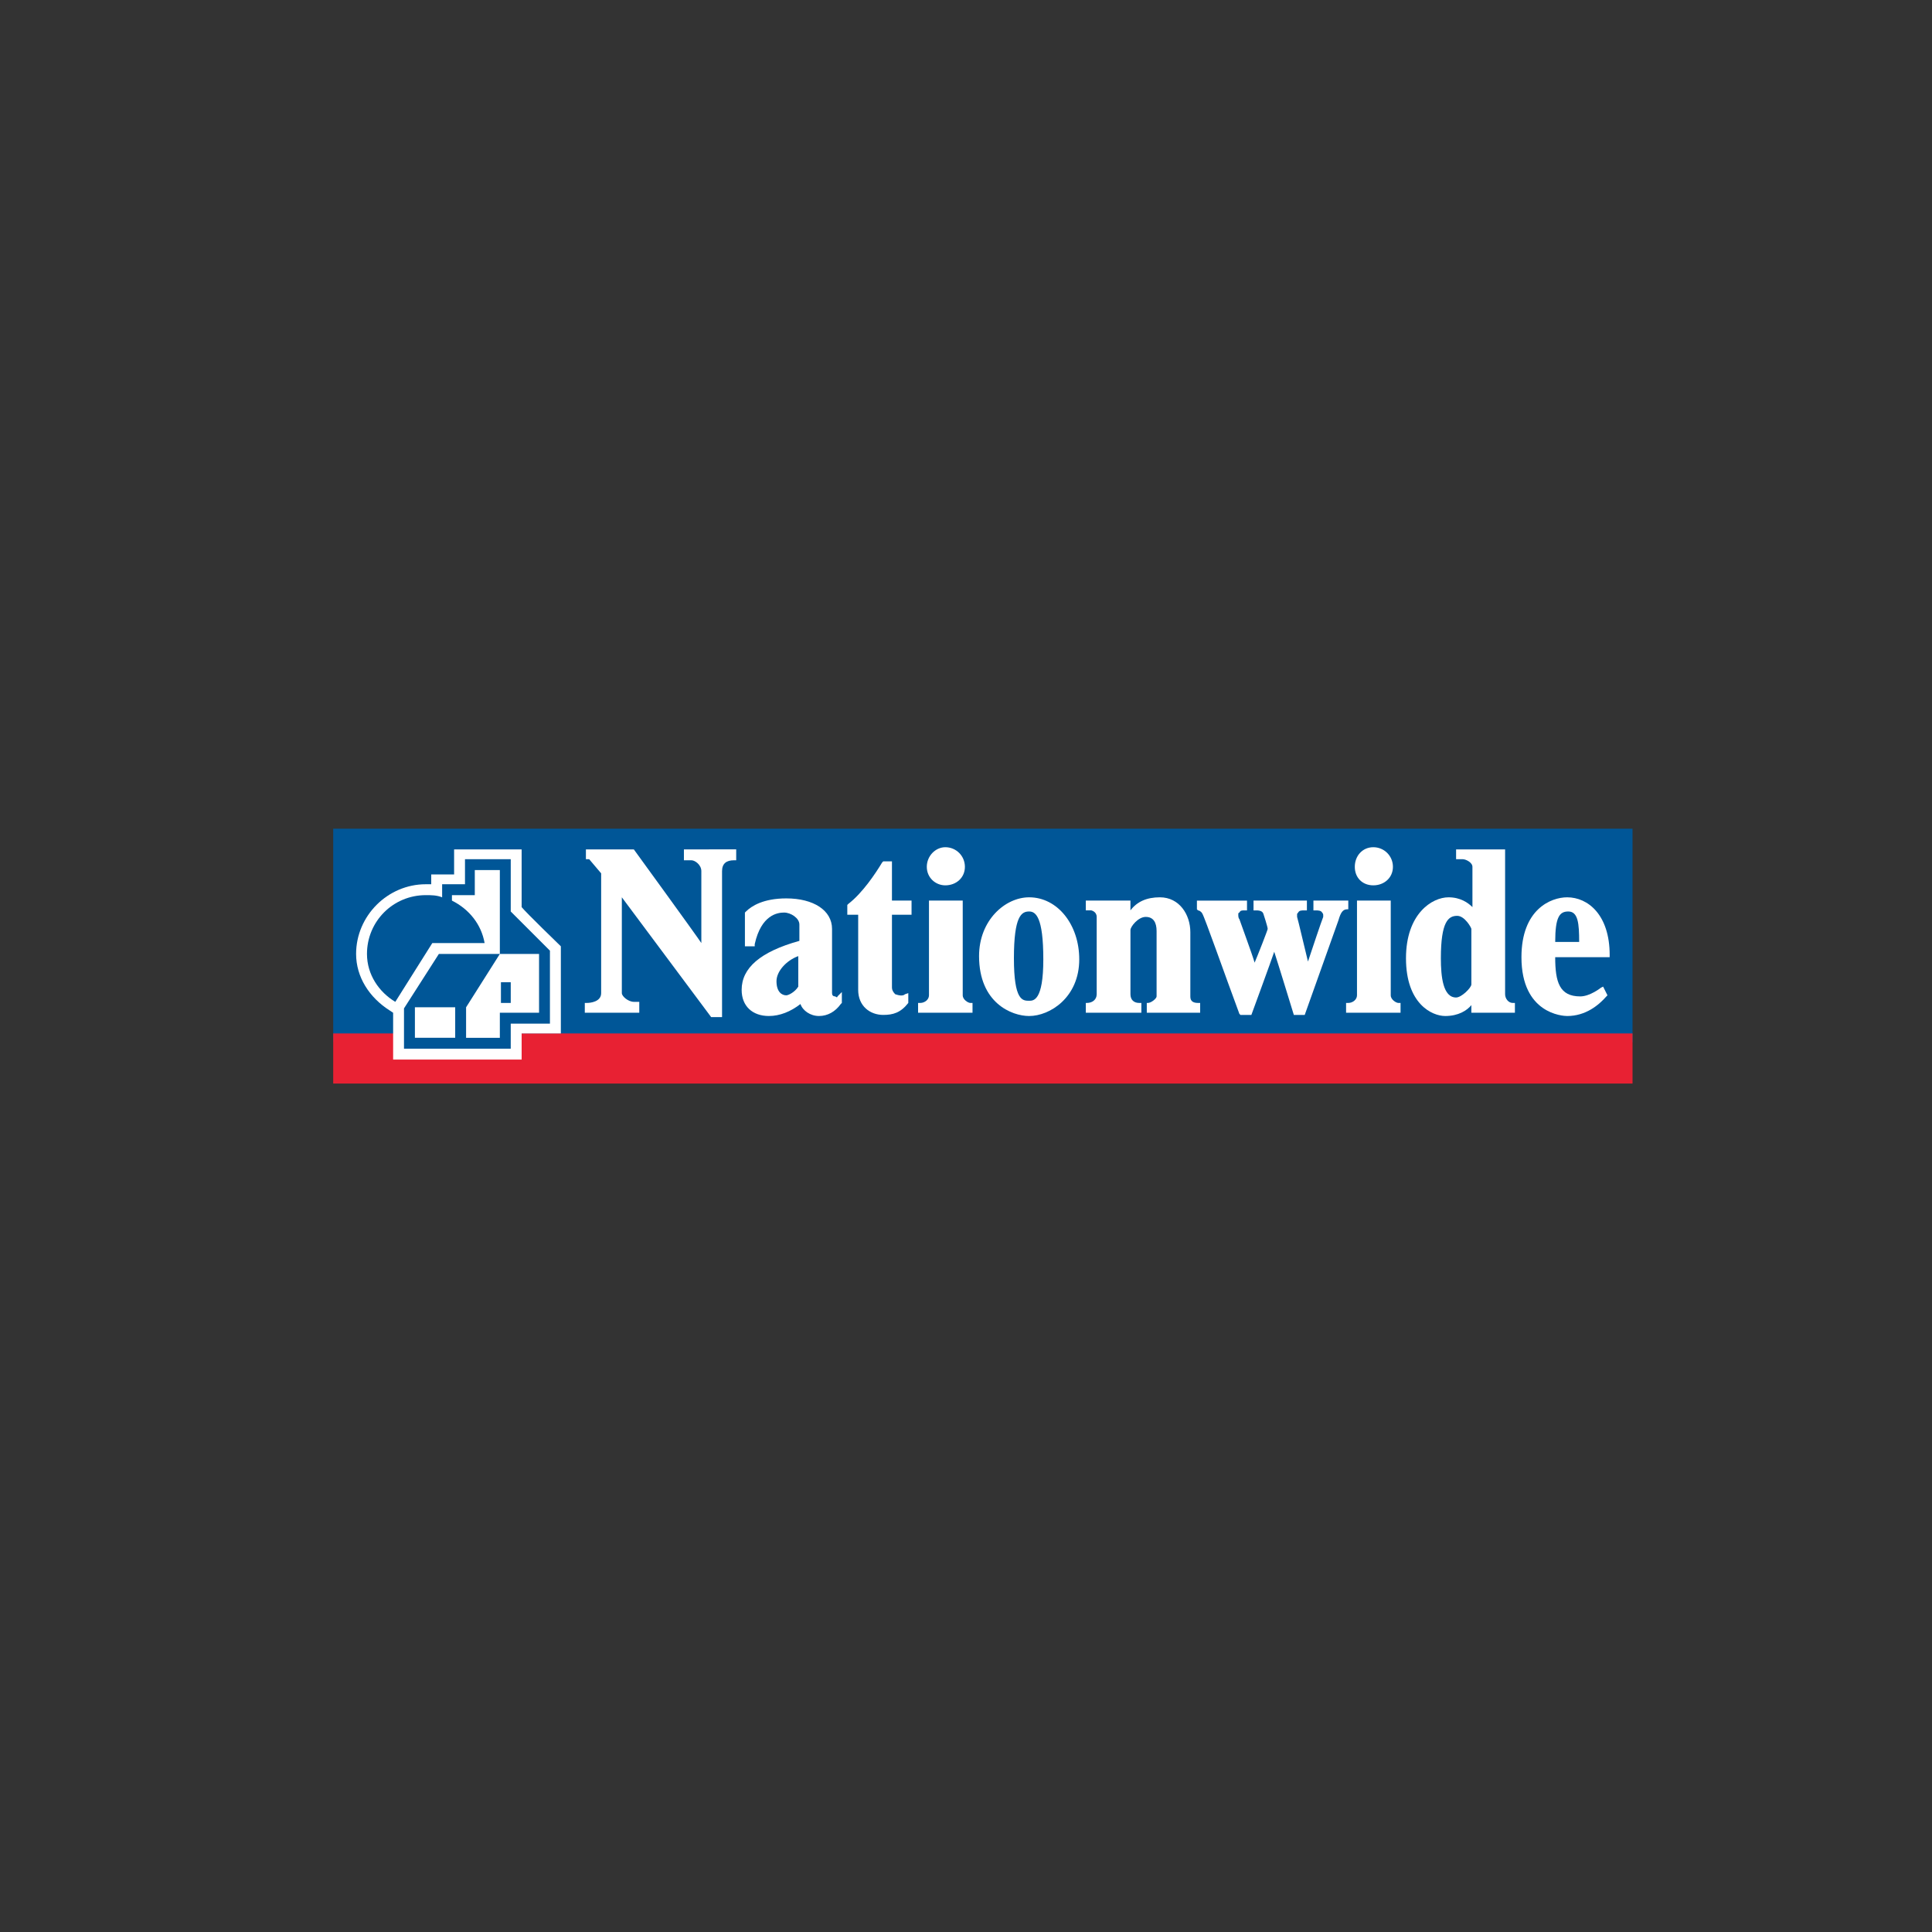 <?xml version="1.0" encoding="utf-8"?>
<!-- Generator: Adobe Illustrator 15.0.2, SVG Export Plug-In . SVG Version: 6.00 Build 0)  -->
<!DOCTYPE svg PUBLIC "-//W3C//DTD SVG 1.1//EN" "http://www.w3.org/Graphics/SVG/1.1/DTD/svg11.dtd">
<svg version="1.1" id="Layer_1" xmlns="http://www.w3.org/2000/svg" xmlns:xlink="http://www.w3.org/1999/xlink" x="0px" y="0px"
	 width="300px" height="300px" viewBox="0 0 300 300" enable-background="new 0 0 300 300" xml:space="preserve">
<rect x="0" y="0" width="300" height="300" fill="#333333" stroke="none"/>
<g id="Layer_1_1_">
	<g>
		<polygon fill="#005697" points="51.741,161.825 51.741,128.681 253.5,128.681 253.5,161.825 		"/>
		<polygon fill="#E82133" points="51.741,168.252 51.741,160.472 253.5,160.472 253.5,168.252 		"/>
		<path fill="#FFFFFF" d="M249.949,148.295c0-6.254-3.384-8.961-6.597-8.961c-2.535,0-7.102,1.859-7.102,9.3
			c0,8.793,6.425,9.132,7.102,9.132c2.874,0,4.903-1.691,6.089-3.045l0.167-0.168l-0.676-1.353l-0.337,0.169
			c0,0-1.69,1.352-3.214,1.352c-3.212,0-3.89-2.198-3.89-6.087c0.508,0,8.456,0,8.456,0L249.949,148.295L249.949,148.295z
			 M241.492,146.267c0-3.889,0.678-4.732,2.03-4.732c1.521,0,1.69,1.859,1.69,4.732
			C244.705,146.267,242.001,146.267,241.492,146.267L241.492,146.267z"/>
		<path fill="#FFFFFF" d="M234.897,155.736c-0.677,0-1.185-0.677-1.185-1.353v-22.491h-7.61v1.523h1.016
			c0.506,0,1.521,0.508,1.521,1.184c0,0,0,4.903,0,6.256c-0.678-0.676-1.861-1.521-3.721-1.521c-2.536,0-6.597,2.537-6.597,9.468
			c0,7.103,4.061,8.964,6.09,8.964c2.03,0,3.382-0.847,4.06-1.691c0,0.506,0,1.184,0,1.184h6.764v-1.521h-0.337V155.736z
			 M228.473,144.24c0,0.169,0,8.621,0,8.621c0,0.509-1.523,2.03-2.37,2.03c-2.028,0-2.366-3.213-2.366-6.088
			c0-5.747,1.184-6.592,2.537-6.592C227.456,142.211,228.473,144.069,228.473,144.24L228.473,144.24z"/>
		<path fill="#FFFFFF" d="M217.139,155.736c-0.336,0-1.185-0.509-1.185-1.183v-14.711h-5.241v14.711
			c0,0.674-0.677,1.183-1.354,1.183h-0.34v1.522h8.458v-1.522H217.139L217.139,155.736z"/>
		<path fill="#FFFFFF" d="M203.948,139.843v1.521h0.339c0.337,0,0.845,0,1.014,0.338c0.167,0.17,0.167,0.339,0.167,0.339
			c0,0.169,0,0.337,0,0.337c-0.337,0.846-1.69,4.903-2.366,6.931c-0.508-2.028-1.523-6.424-1.69-6.931c0-0.167,0-0.167,0-0.337
			c0-0.169,0-0.169,0.166-0.339c0.17-0.338,0.509-0.338,1.017-0.338h0.34v-1.521h-8.289v1.521h0.338c0.339,0,1.015,0,1.186,0.508
			c0,0,0.676,2.03,0.676,2.368c0,0.169-1.521,4.056-2.029,5.239c-0.506-1.689-2.029-5.748-2.367-6.761
			c-0.169-0.169-0.169-0.508-0.169-0.676c0-0.17,0-0.34,0.169-0.34c0.168-0.338,0.339-0.338,0.845-0.338h0.34v-1.521h-7.778v1.351
			l0.165,0.169c0.169,0,0.509,0.171,0.678,0.508c0.341,0.507,3.553,9.637,5.751,15.556l0.168,0.169h1.693
			c0,0,3.043-8.287,3.55-9.807c0.507,1.519,3.046,9.807,3.046,9.807h1.689l5.243-14.711c0.338-1.184,0.677-1.692,1.353-1.692h0.17
			v-1.351H203.948L203.948,139.843z"/>
		<path fill="#FFFFFF" d="M186.02,155.736c-1.013,0-1.185-0.509-1.185-1.015v-9.975c0-2.706-1.688-5.413-4.733-5.413
			c-2.03,0-3.552,0.677-4.567,2.029c0-0.508,0-1.521,0-1.521h-6.933v1.521h0.844c0,0,0.847,0.171,0.847,1.015v12.005
			c0,0.844-0.676,1.353-1.523,1.353h-0.166v1.522h8.625v-1.522h-0.341c-0.843,0-1.353-0.509-1.353-1.353v-9.974
			c0-0.508,1.185-2.031,2.368-2.031c1.183,0,1.691,0.846,1.691,2.199v10.144c0,0.339-0.847,1.016-1.352,1.016h-0.17v1.521h8.287
			v-1.521H186.02L186.02,155.736z"/>
		<path fill="#FFFFFF" d="M159.806,139.334c-3.719,0-7.778,3.551-7.778,9.129c0,7.273,5.072,9.303,7.778,9.303
			c3.213,0,7.779-2.875,7.779-8.796C167.585,143.562,164.202,139.334,159.806,139.334L159.806,139.334z M162.005,148.971
			c0,6.427-1.521,6.427-2.199,6.427c-1.013,0-2.366,0-2.366-6.595c0-6.592,1.184-7.269,2.366-7.269
			C160.821,141.535,162.005,142.378,162.005,148.971L162.005,148.971z"/>
		<path fill="#FFFFFF" d="M150.675,155.736c-0.339,0-1.183-0.509-1.183-1.183v-14.711h-5.241v14.711
			c0,0.674-0.677,1.183-1.353,1.183h-0.338v1.522h8.452v-1.522H150.675L150.675,155.736z"/>
		<path fill="#FFFFFF" d="M141.545,142.041v-2.198c0,0-2.538,0-3.043,0c0-0.508,0-6.089,0-6.089h-1.354l-0.169,0.169
			c-1.015,1.69-3.043,4.735-5.242,6.427l-0.168,0.168v1.522c0,0,1.352,0,1.69,0c0,0.677,0,11.666,0,11.666
			c0,2.537,1.86,3.89,3.89,3.89c1.523,0,2.707-0.339,3.891-1.86v-0.169v-1.354l-0.508,0.17c-0.339,0.338-1.016,0.17-1.523,0
			c-0.336-0.34-0.506-0.677-0.506-1.014c0,0,0-10.821,0-11.329C139.008,142.041,141.545,142.041,141.545,142.041L141.545,142.041z"
			/>
		<path fill="#FFFFFF" d="M130.043,154.722c0,0.17-0.168,0.17-0.338,0c-0.338,0-0.506-0.168-0.506-0.508v-9.974
			c0-2.876-2.877-4.737-7.104-4.737c-3.55,0-5.41,1.185-6.257,2.032l-0.168,0.167v5.24h1.522v-0.337
			c1.013-4.565,3.552-4.904,4.566-4.904c1.014,0,2.369,0.847,2.369,1.859c0,0,0,2.03,0,2.538c-6.09,1.69-8.965,4.226-8.965,7.607
			c0,2.538,1.691,4.06,4.229,4.06c1.69,0,3.38-0.677,4.904-1.861c0.339,1.016,1.524,1.861,2.876,1.861
			c1.353,0,2.535-0.677,3.383-1.861l0.168-0.168v-1.692L130.043,154.722L130.043,154.722z M122.094,154.554
			c-0.676,0-1.521-0.509-1.521-2.199c0-1.521,1.521-3.213,3.383-3.891c0,0.846,0,4.567,0,4.738
			C123.447,154.044,122.434,154.554,122.094,154.554L122.094,154.554z"/>
		<path fill="#FFFFFF" d="M106.198,131.893v1.692h1.184c0.509,0,1.522,0.675,1.522,1.69c0,0,0,9.471,0,11.16
			c-1.013-1.52-10.485-14.543-10.485-14.543h-7.439v1.523c0,0,0.337,0,0.505,0c0.169,0.169,1.692,2.028,1.862,2.198
			c0,0.17,0,18.6,0,18.6c0,1.354-1.692,1.522-2.199,1.522h-0.34v1.522h8.458v-1.692H98.42c-0.846,0-1.862-0.846-1.862-1.354
			c0,0,0-13.188,0-14.879c1.016,1.353,13.868,18.601,13.868,18.601h1.693v-22.66c0-1.184,0.677-1.69,1.859-1.69h0.339v-1.692
			L106.198,131.893L106.198,131.893z"/>
		<path fill="#FFFFFF" d="M146.787,131.555c-1.52,0-2.874,1.354-2.874,3.045c0,1.69,1.354,2.875,2.874,2.875
			c1.693,0,3.042-1.184,3.042-2.875C149.829,132.909,148.479,131.555,146.787,131.555L146.787,131.555z"/>
		<path fill="#FFFFFF" d="M213.248,131.555c-1.691,0-2.875,1.354-2.875,3.045c0,1.69,1.184,2.875,2.875,2.875
			c1.692,0,3.045-1.184,3.045-2.875C216.293,132.909,214.94,131.555,213.248,131.555L213.248,131.555z"/>
		<path fill="#FFFFFF" d="M80.999,140.856c0-1.182,0-8.963,0-8.963H70.513c0,0,0,2.707,0,3.891c-1.014,0-3.552,0-3.552,0v1.521
			c-0.337,0-0.507,0-0.844,0c-5.918,0-10.822,4.905-10.822,10.821c0,3.552,2.027,6.766,5.24,8.794l0.51,0.339v7.271H81
			c0,0,0-2.875,0-4.059c1.692,0,6.089,0,6.089,0v-13.528C87.087,146.943,81.675,141.703,80.999,140.856L80.999,140.856z"/>
		<polygon fill="#005697" points="79.308,155.736 79.308,152.523 77.785,152.523 77.785,155.736 		"/>
		<path fill="#005697" d="M79.308,141.535v-8.119h-7.104v3.89h-3.55v2.029c-0.844-0.338-1.692-0.338-2.537-0.338
			c-5.073,0-9.133,4.06-9.133,9.13c0,3.212,1.86,5.917,4.397,7.44l5.749-9.131h8.119l0,0c-0.507-2.874-2.369-5.242-5.074-6.592
			v-0.846h3.551v-3.89h3.89v13.019h6.089v9.132h-6.089v3.89h-5.243v-4.736l5.243-8.285h-9.47l-5.414,8.455v6.258h16.575v-3.889
			h6.087v-11.332L79.308,141.535L79.308,141.535z M64.426,161.147v-4.736h6.257v4.736H64.426L64.426,161.147z"/>
	</g>
</g>
<g id="Layer_2">
</g>
</svg>

